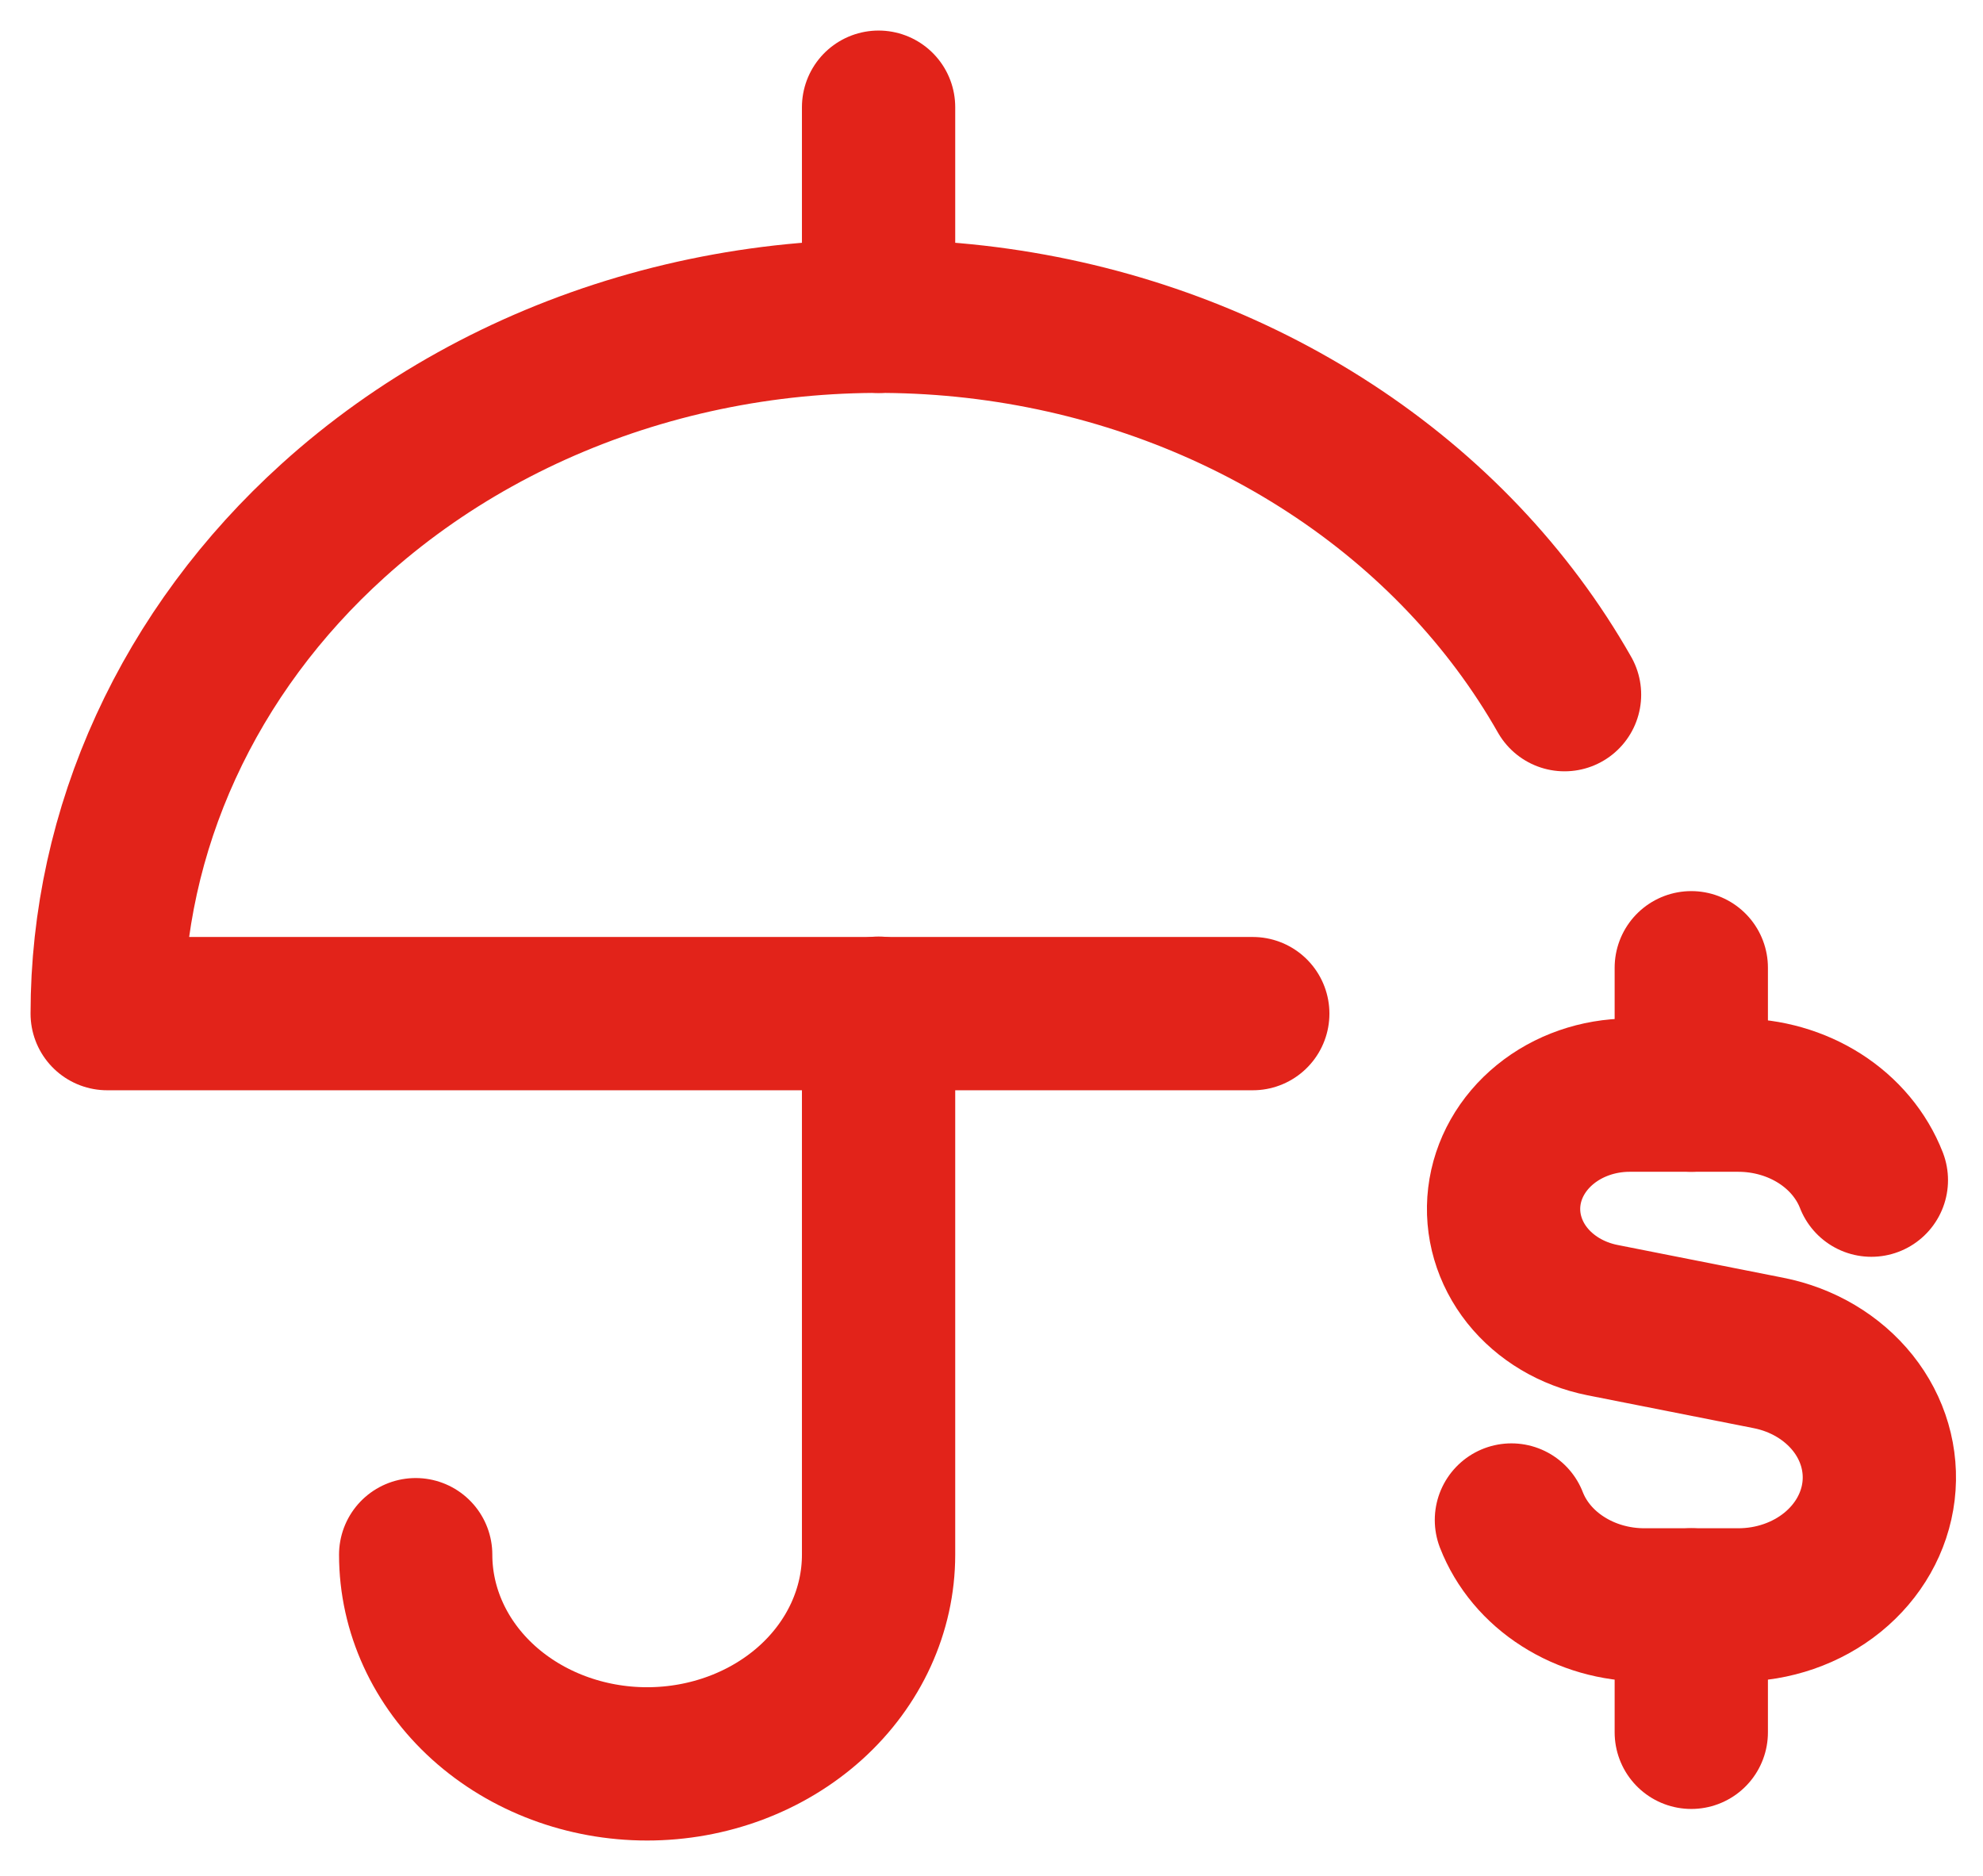 <svg width="37" height="35" viewBox="0 0 37 35" fill="none" xmlns="http://www.w3.org/2000/svg">
<g id="security-umbrella--business-money-wealth-protection-umbrella-insurance-security">
<path id="Vector" d="M7.756 29.007C7.756 30.042 8.211 31.035 9.021 31.767C9.831 32.498 10.929 32.91 12.074 32.91C13.22 32.91 14.318 32.498 15.128 31.767C15.938 31.035 16.393 30.042 16.393 29.007V18.904" stroke="#E2231A" stroke-width="2.86" stroke-linecap="round" stroke-linejoin="round"/>
<path id="Vector_3" d="M29.192 12.961C28.156 11.139 26.658 9.563 24.82 8.364C22.982 7.164 20.857 6.374 18.617 6.057C16.377 5.74 14.086 5.907 11.931 6.542C9.776 7.177 7.817 8.264 6.215 9.713C4.878 10.921 3.818 12.355 3.095 13.934C2.372 15.512 2 17.203 2 18.912H23.375" stroke="#E2231A" stroke-width="2.86" stroke-linecap="round" stroke-linejoin="round"/>
<path id="Vector_4" d="M16.393 5.902V2" stroke="#E2231A" stroke-width="2.86" stroke-linecap="round" stroke-linejoin="round"/>
<path id="Vector 2494" d="M34.917 22.019C34.736 21.555 34.4 21.153 33.955 20.869C33.51 20.585 32.978 20.433 32.434 20.433H30.397C29.819 20.435 29.262 20.629 28.832 20.979C28.402 21.329 28.13 21.81 28.068 22.329C28.006 22.849 28.159 23.371 28.496 23.796C28.834 24.22 29.333 24.517 29.898 24.63L32.997 25.243C33.631 25.368 34.191 25.701 34.571 26.177C34.95 26.653 35.121 27.239 35.051 27.822C34.981 28.405 34.675 28.944 34.192 29.336C33.709 29.728 33.083 29.944 32.434 29.944H30.682C30.138 29.944 29.607 29.792 29.163 29.508C28.718 29.225 28.382 28.824 28.201 28.36" stroke="#E2231A" stroke-width="2.86" stroke-linecap="round" stroke-linejoin="round"/>
<path id="Vector 2495" d="M31.557 20.433V18.056" stroke="#E2231A" stroke-width="2.86" stroke-linecap="round" stroke-linejoin="round"/>
<path id="Vector 2496" d="M31.557 32.321V29.944" stroke="#E2231A" stroke-width="2.86" stroke-linecap="round" stroke-linejoin="round"/>
</g>
</svg>
